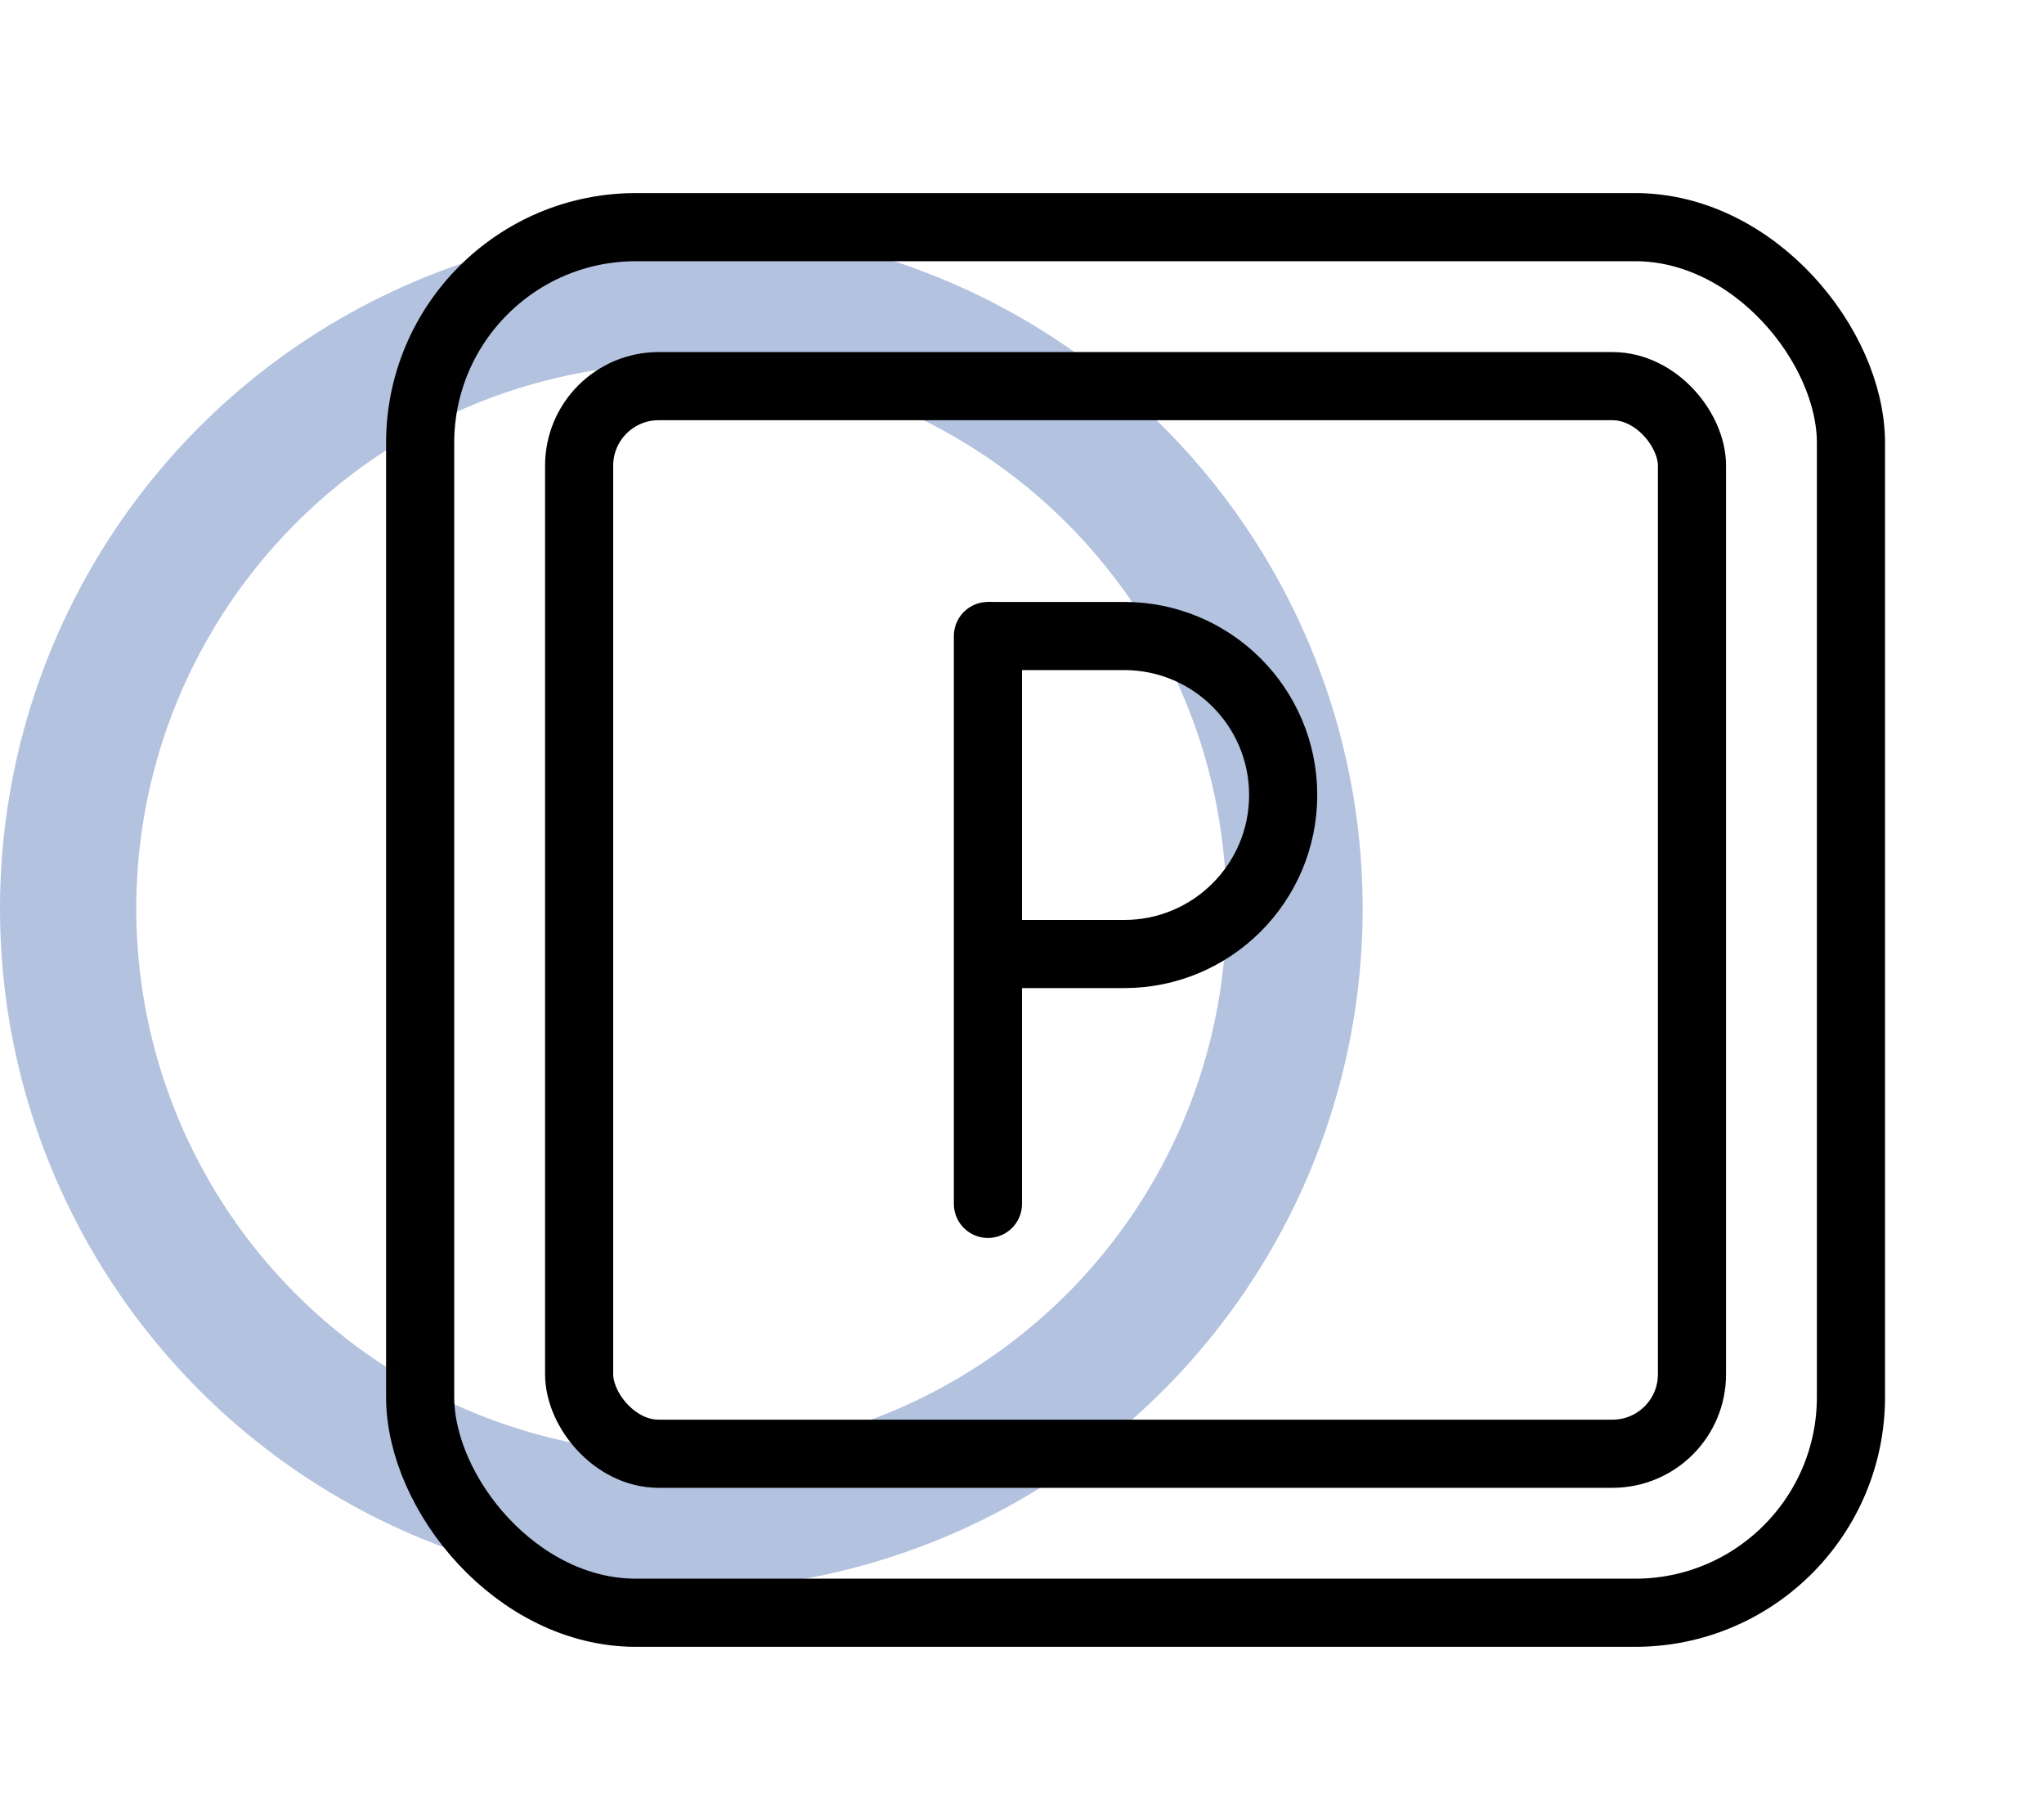 <svg width="90" height="80" viewBox="0 0 90 80" fill="none" xmlns="http://www.w3.org/2000/svg">
<circle opacity="0.3" cx="30" cy="40" r="27" stroke="#003594" stroke-width="6"/>
<rect x="25.5" y="17" width="49" height="47" rx="3.5" stroke="black" stroke-width="3" stroke-linejoin="round"/>
<rect x="18.5" y="10" width="63" height="61" rx="9.5" stroke="black" stroke-width="3" stroke-linejoin="round"/>
<path d="M43.5 28V53" stroke="black" stroke-width="3" stroke-linecap="round" stroke-linejoin="round"/>
<path d="M43.5 28H49.5C53.366 28 56.5 31.134 56.5 35V35C56.5 38.866 53.366 42 49.5 42H43.5" stroke="black" stroke-width="3"/>
</svg>
